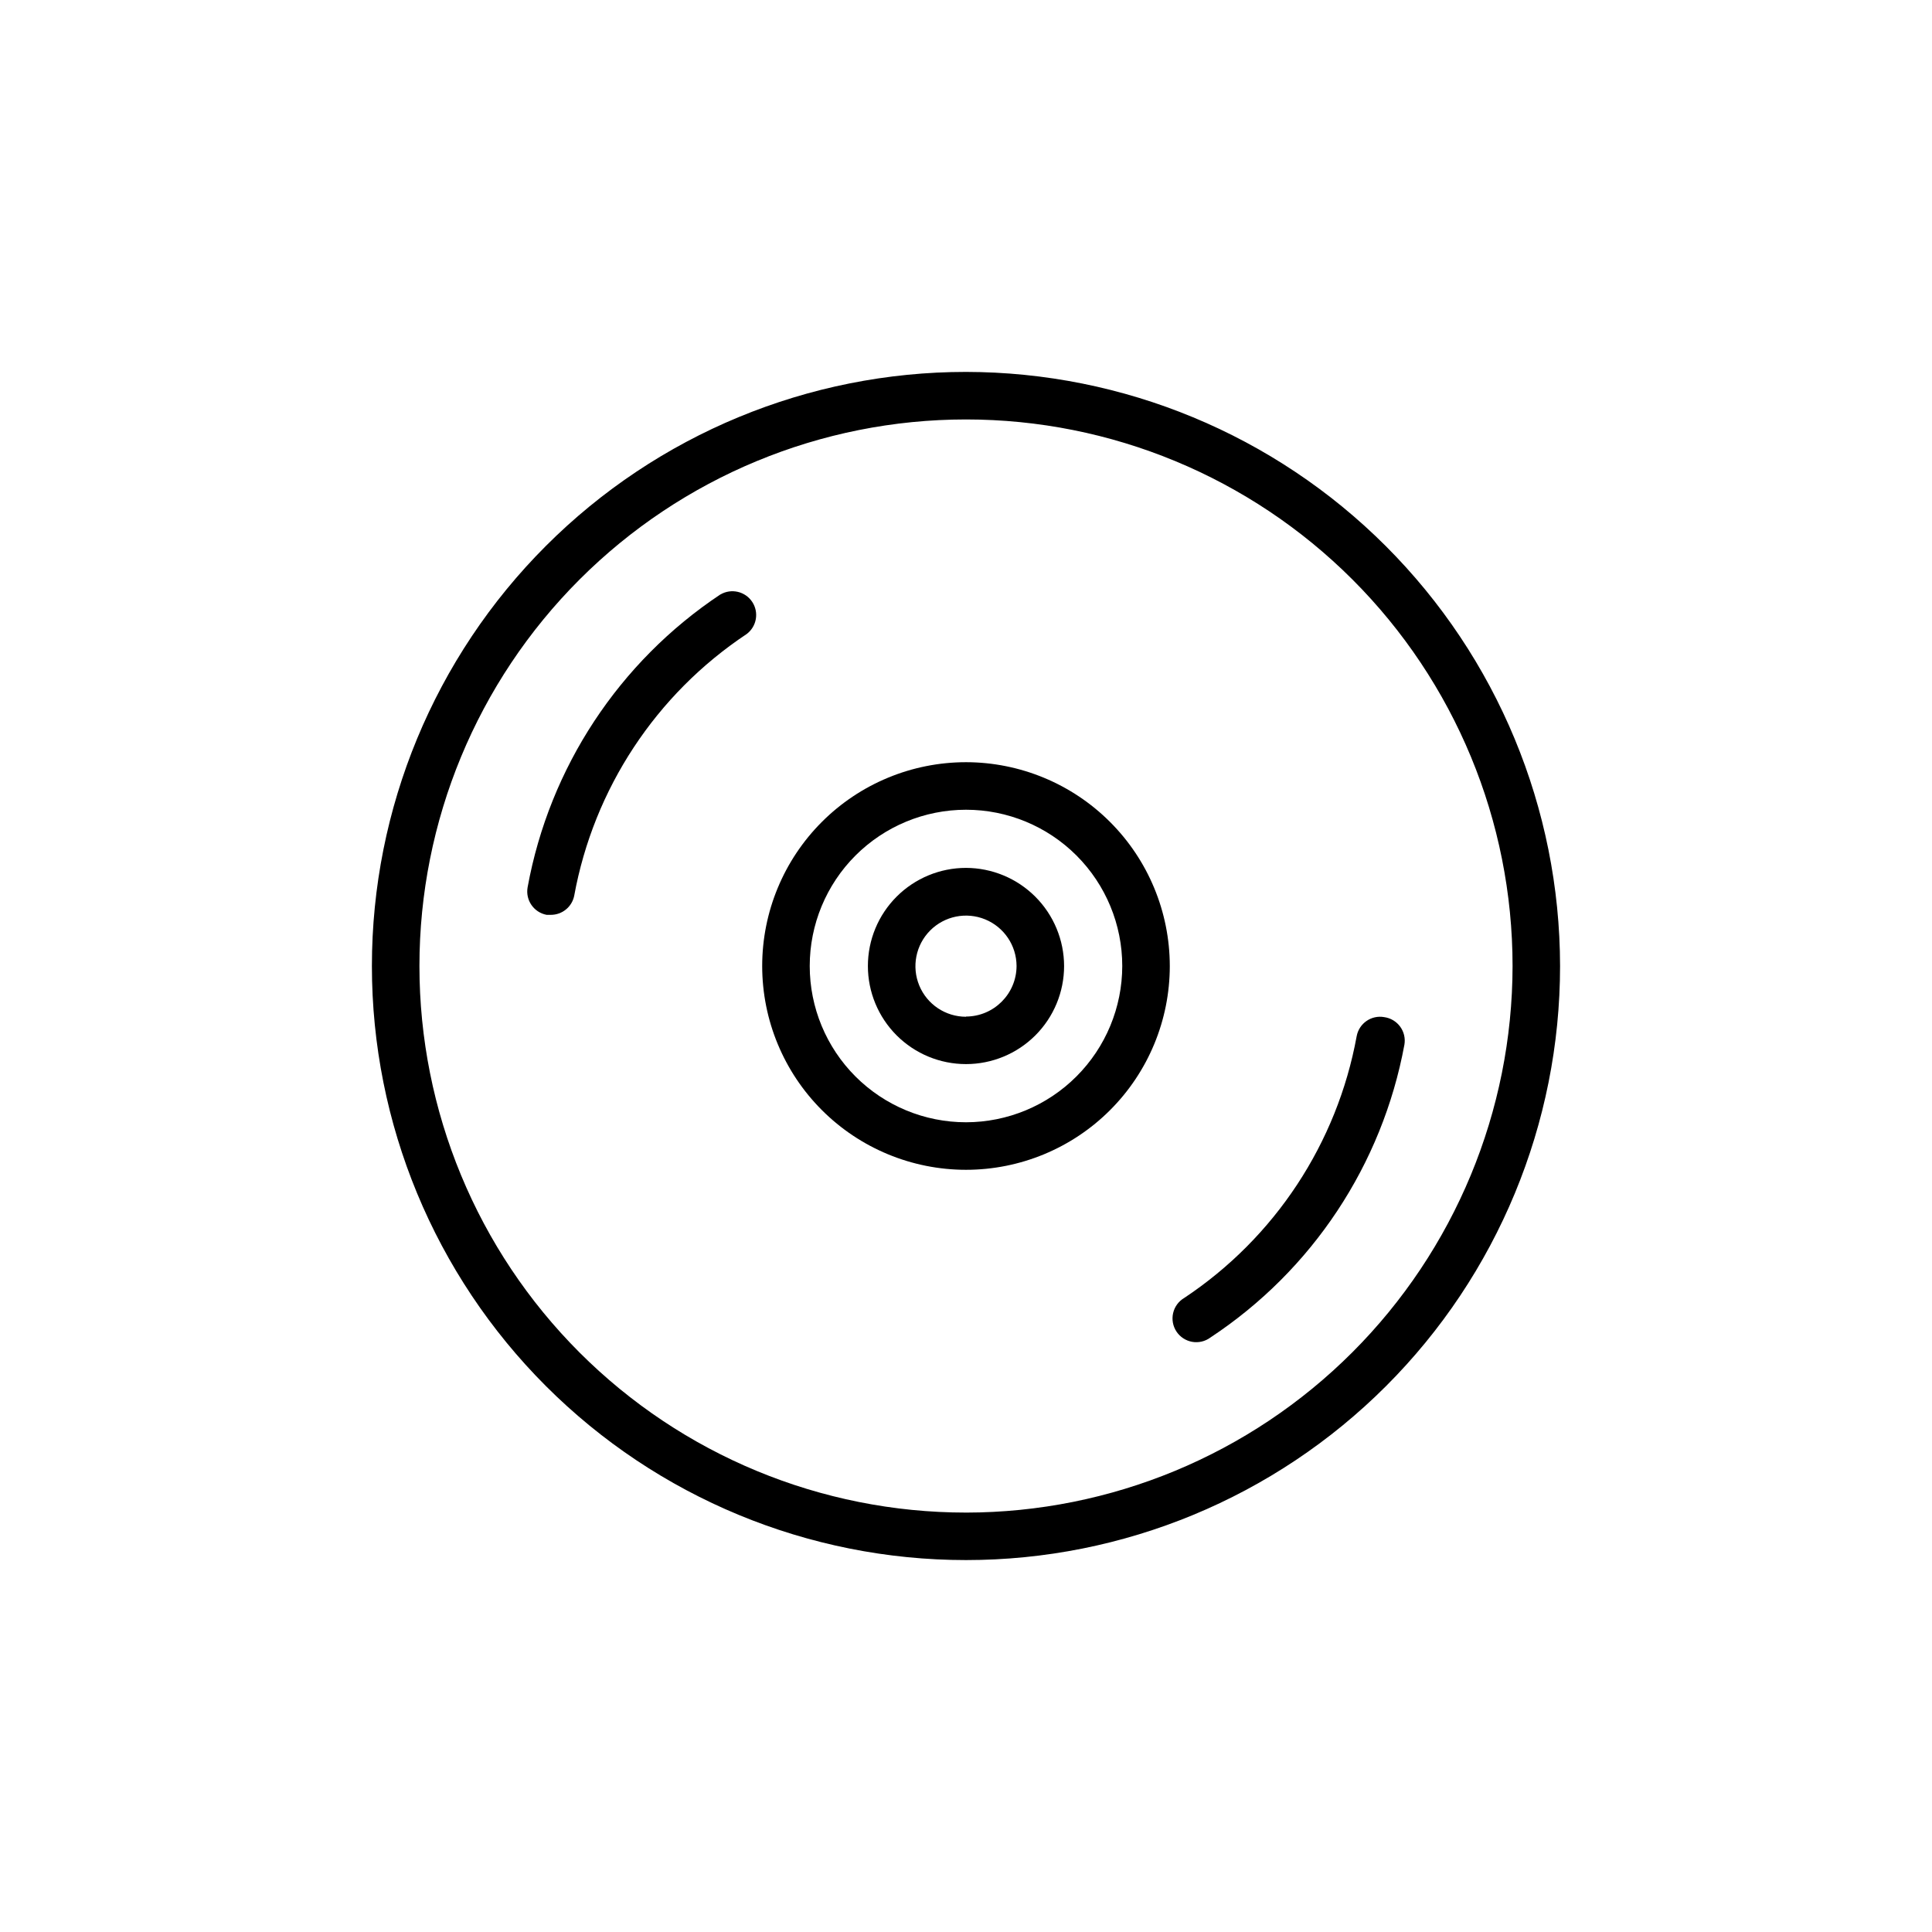 <?xml version="1.0" encoding="UTF-8"?>
<!-- The Best Svg Icon site in the world: iconSvg.co, Visit us! https://iconsvg.co -->
<svg fill="#000000" width="800px" height="800px" version="1.1" viewBox="144 144 512 512" xmlns="http://www.w3.org/2000/svg">
 <g>
  <path d="m400 242.56c-41.758 0-81.805 16.586-111.33 46.113-29.527 29.523-46.113 69.57-46.113 111.33 0 41.754 16.586 81.801 46.113 111.32 29.523 29.527 69.57 46.113 111.33 46.113 41.754 0 81.801-16.586 111.32-46.113 29.527-29.523 46.113-69.57 46.113-111.32-0.051-41.742-16.656-81.754-46.172-111.27-29.512-29.516-69.527-46.117-111.27-46.172zm0 302.29c-38.418 0-75.258-15.262-102.42-42.426-27.164-27.164-42.426-64.004-42.426-102.42 0-38.418 15.262-75.258 42.426-102.42s64.004-42.426 102.42-42.426c38.414 0 75.254 15.262 102.42 42.426 27.164 27.164 42.426 64.004 42.426 102.42-0.039 38.402-15.312 75.219-42.469 102.38s-63.973 42.43-102.38 42.469z"/>
  <path d="m334.96 301.5c-26.879 17.863-45.34 45.887-51.137 77.637-0.613 3.406 1.637 6.668 5.039 7.305h1.109-0.004c3.004 0.012 5.598-2.094 6.199-5.039 5.18-28.367 21.676-53.41 45.695-69.371 2.68-2 3.328-5.746 1.48-8.531s-5.551-3.641-8.434-1.949z"/>
  <path d="m510.84 413.55c-3.406-0.613-6.668 1.637-7.305 5.039-5.18 28.371-21.676 53.414-45.695 69.375-1.492 0.875-2.559 2.324-2.949 4.012s-0.07 3.461 0.887 4.902c0.957 1.441 2.465 2.426 4.172 2.723 1.703 0.297 3.457-0.125 4.844-1.16 26.965-17.801 45.516-45.812 51.387-77.586 0.289-1.68-0.113-3.406-1.121-4.785-1.008-1.375-2.527-2.285-4.219-2.519z"/>
  <path d="m400 374c-6.894 0-13.508 2.742-18.383 7.617s-7.617 11.488-7.617 18.383 2.742 13.504 7.617 18.383c4.875 4.875 11.488 7.613 18.383 7.613s13.504-2.738 18.383-7.613c4.875-4.879 7.613-11.488 7.613-18.383-0.016-6.891-2.758-13.496-7.629-18.367-4.875-4.875-11.477-7.617-18.367-7.633zm0 39.449c-5.418 0-10.301-3.258-12.379-8.262-2.074-5-0.938-10.762 2.883-14.598 3.824-3.836 9.578-4.996 14.59-2.938 5.008 2.059 8.285 6.93 8.305 12.348-0.027 7.387-6.012 13.371-13.398 13.398z"/>
  <path d="m400 345.99c-14.324 0-28.062 5.691-38.191 15.82s-15.82 23.867-15.82 38.191 5.691 28.059 15.82 38.188 23.867 15.82 38.191 15.82 28.059-5.691 38.188-15.82 15.82-23.863 15.82-38.188c-0.016-14.32-5.707-28.051-15.836-38.176-10.125-10.125-23.855-15.82-38.172-15.836zm0 95.422c-10.984 0-21.52-4.363-29.285-12.129s-12.129-18.301-12.129-29.281c0-10.984 4.363-21.52 12.129-29.285s18.301-12.129 29.285-12.129c10.98 0 21.516 4.363 29.281 12.129s12.129 18.301 12.129 29.285c-0.012 10.977-4.379 21.504-12.145 29.266-7.762 7.766-18.289 12.133-29.266 12.145z"/>
 </g>
</svg>